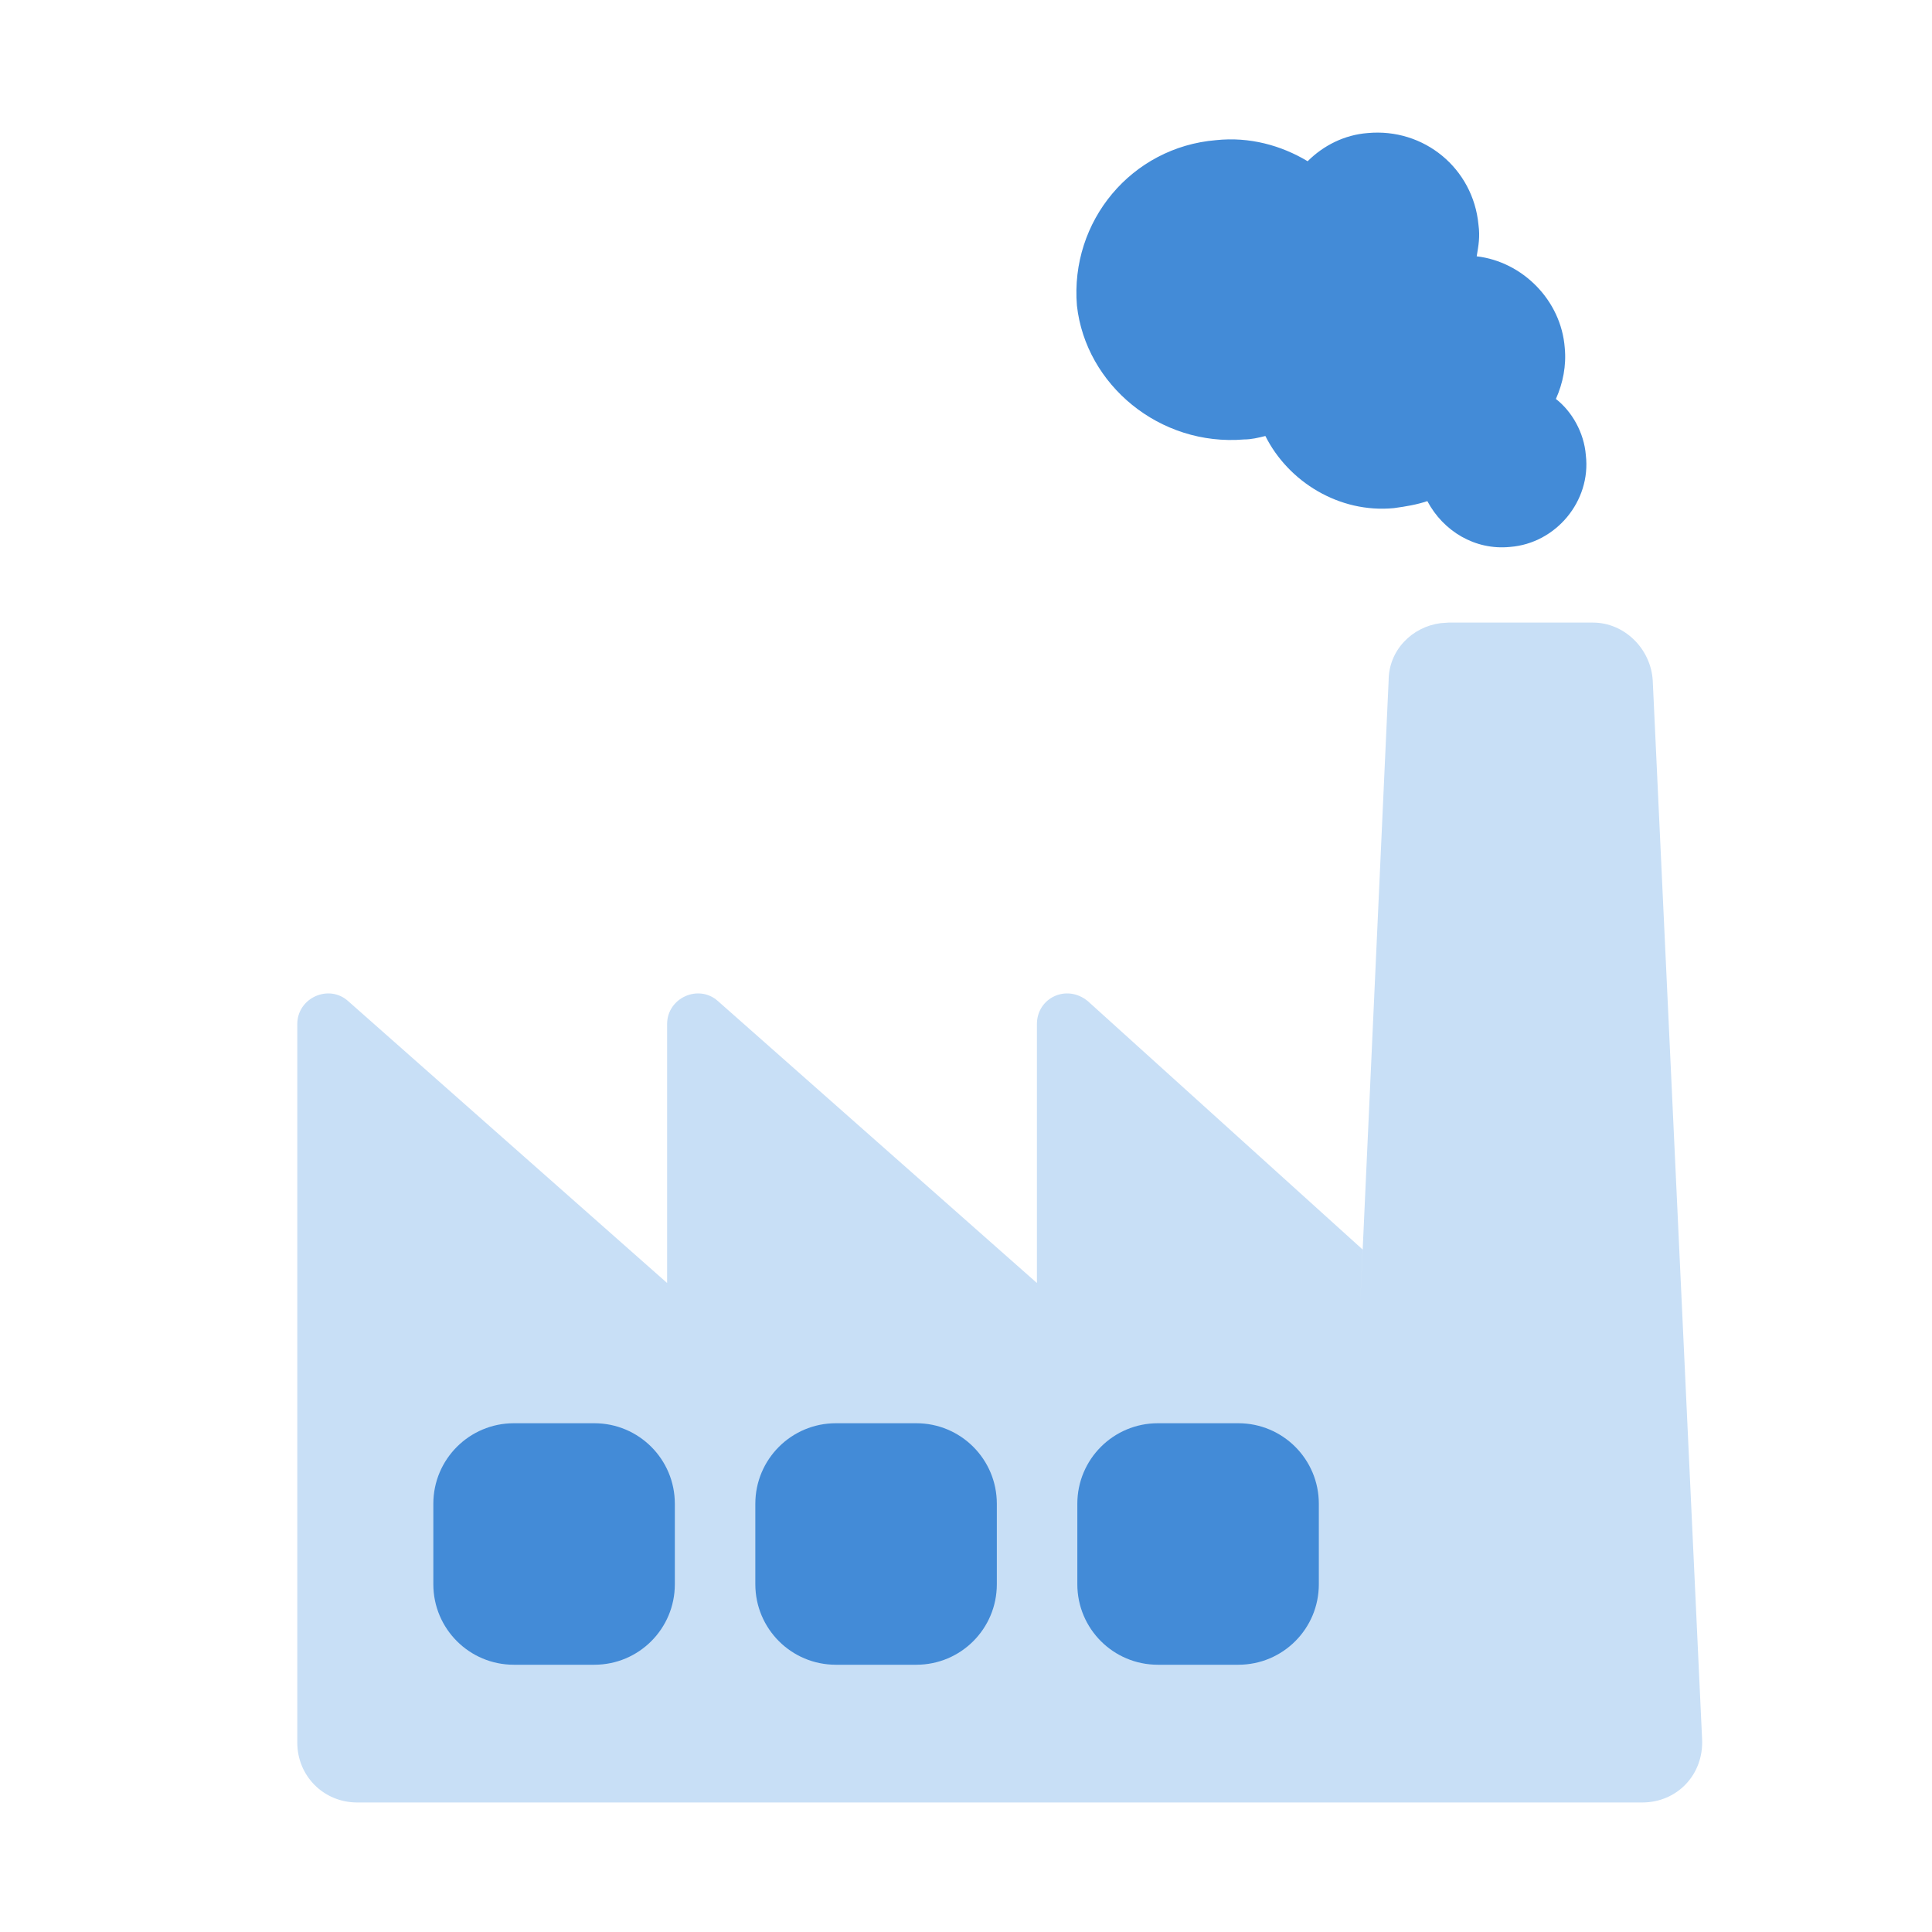 <?xml version="1.0" encoding="UTF-8"?>
<svg width="24px" height="24px" viewBox="0 0 24 24" version="1.1" xmlns="http://www.w3.org/2000/svg" xmlns:xlink="http://www.w3.org/1999/xlink">
    <title>7F39B28F-63FA-47D3-8682-B9F0DBCB14AA</title>
    <g id="🟢--2.-ICONS-LANDINGS" stroke="none" stroke-width="1" fill="none" fill-rule="evenodd">
        <g id="2.-Landings-/-CW-/Industries-/-Manufacturing-Industries">
            <rect id="bound" x="0" y="0" width="24" height="24"></rect>
            <path d="M4.437,22.391 C4.021,22.391 3.693,22.062 3.693,21.647 L3.693,21.647 L3.693,12.722 C3.693,12.394 4.087,12.219 4.327,12.438 L4.327,12.438 L8.287,15.938 L8.287,12.722 C8.287,12.394 8.681,12.219 8.921,12.438 L8.921,12.438 L12.881,15.938 L12.881,12.722 C12.881,12.394 13.252,12.219 13.515,12.438 L13.515,12.438 L16.927,15.522 L16.892,16.305 L17.25,8.456 C17.25,8.075 17.544,7.786 17.896,7.741 L17.994,7.734 L19.788,7.734 C20.181,7.734 20.509,8.062 20.531,8.456 L20.531,8.456 L21.144,21.603 C21.166,22.041 20.837,22.391 20.4,22.391 L20.4,22.391 Z" id="Combined-Shape" fill="#C8DFF6"></path>
            <path d="M7.383,17.68 C7.936,17.68 8.383,18.128 8.383,18.68 L8.383,19.68 C8.383,20.233 7.936,20.68 7.383,20.68 L6.383,20.68 C5.831,20.68 5.383,20.233 5.383,19.68 L5.383,18.68 C5.383,18.128 5.831,17.68 6.383,17.68 L7.383,17.68 Z M11.383,17.68 C11.936,17.68 12.383,18.128 12.383,18.68 L12.383,19.68 C12.383,20.233 11.936,20.68 11.383,20.68 L10.383,20.68 C9.831,20.68 9.383,20.233 9.383,19.68 L9.383,18.68 C9.383,18.128 9.831,17.68 10.383,17.68 L11.383,17.68 Z M15.383,17.68 C15.936,17.68 16.383,18.128 16.383,18.68 L16.383,19.68 C16.383,20.233 15.936,20.68 15.383,20.68 L14.383,20.68 C13.831,20.68 13.383,20.233 13.383,19.68 L13.383,18.68 C13.383,18.128 13.831,17.68 14.383,17.68 L15.383,17.68 Z M16.988,1.653 C17.688,1.587 18.3,2.091 18.366,2.791 C18.387,2.944 18.366,3.053 18.344,3.184 C18.913,3.25 19.394,3.731 19.438,4.322 C19.459,4.541 19.416,4.759 19.328,4.956 C19.525,5.109 19.678,5.372 19.7,5.656 C19.766,6.225 19.328,6.75 18.759,6.794 C18.322,6.838 17.928,6.597 17.731,6.225 C17.6,6.269 17.469,6.291 17.316,6.312 C16.637,6.378 16.003,5.984 15.719,5.416 C15.631,5.438 15.544,5.459 15.456,5.459 C14.406,5.547 13.488,4.781 13.378,3.797 C13.291,2.747 14.056,1.828 15.106,1.741 C15.522,1.697 15.916,1.806 16.244,2.003 C16.441,1.806 16.703,1.675 16.988,1.653 Z" id="Combined-Shape" fill="#438BD7"></path>
        </g>
    </g>
</svg>